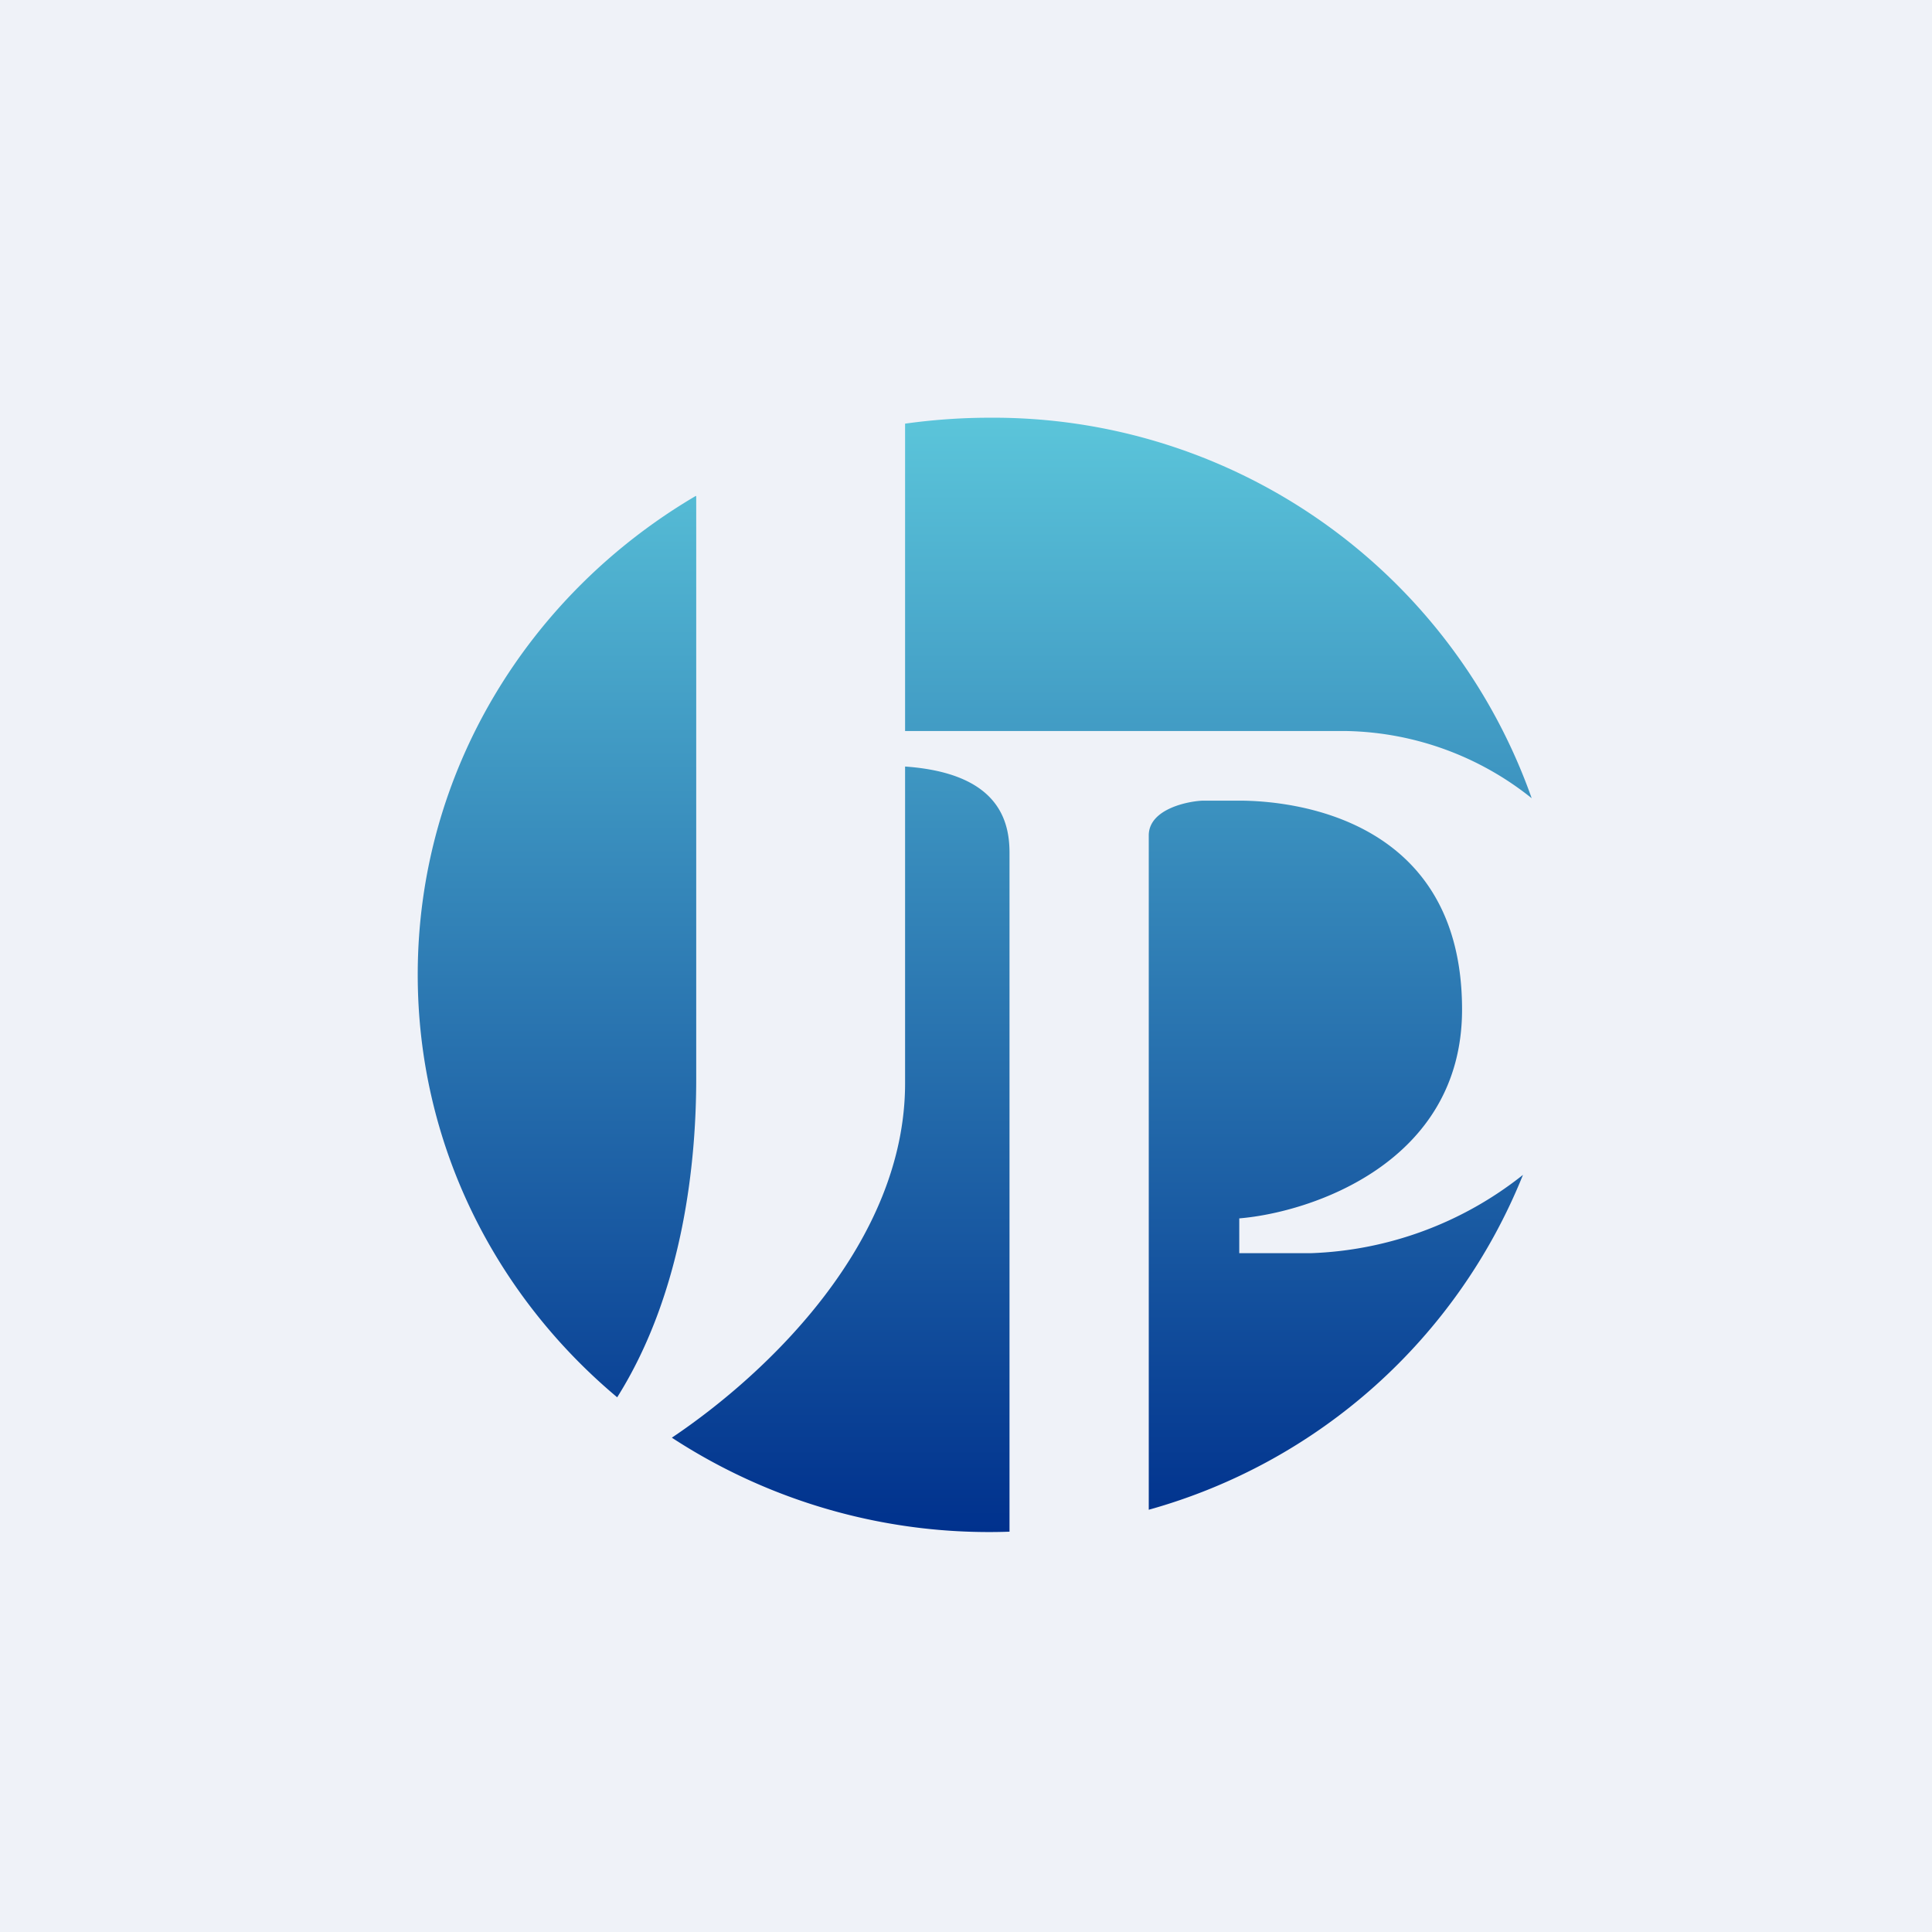 <?xml version="1.0" encoding="UTF-8"?>
<!-- generated by Finnhub -->
<svg viewBox="0 0 55.5 55.5" xmlns="http://www.w3.org/2000/svg">
<path d="M 0,0 H 55.5 V 55.5 H 0 Z" fill="rgb(239, 242, 248)"/>
<path d="M 19.99,14.245 C 15.2,17.06 12,22.16 12,28 C 12,32.86 14.22,37.2 17.73,40.14 C 19.66,37.07 20,33.28 20,31 V 14.26 Z M 19.3,41.3 A 16.65,16.65 0 0,0 29,44 V 24.5 C 29,23.57 28.68,22.21 26,22.02 V 31.12 C 26,35.66 22.1,39.42 19.3,41.3 Z M 33,43.37 A 16.3,16.3 0 0,0 43.75,33.75 A 10.36,10.36 0 0,1 37.65,36 H 35.6 V 35 C 37.66,34.83 42,33.4 42,29 C 42,23.5 37.14,23 35.6,23 H 34.58 C 34.24,23 33,23.2 33,24 V 43.37 Z M 44,22.93 A 8.77,8.77 0 0,0 38.68,21 H 26 V 12.17 C 26.79,12.06 27.6,12 28.42,12 A 16.4,16.4 0 0,1 44,22.93 Z" fill="url(#a)"/>
<defs>
<linearGradient id="a" x1="28.32" x2="28.32" y1="12" y2="44" gradientUnits="userSpaceOnUse">
<stop stop-color="rgb(91, 197, 218)" offset="0"/>
<stop stop-color="rgb(0, 49, 141)" offset="1"/>
</linearGradient>
</defs>
</svg>
